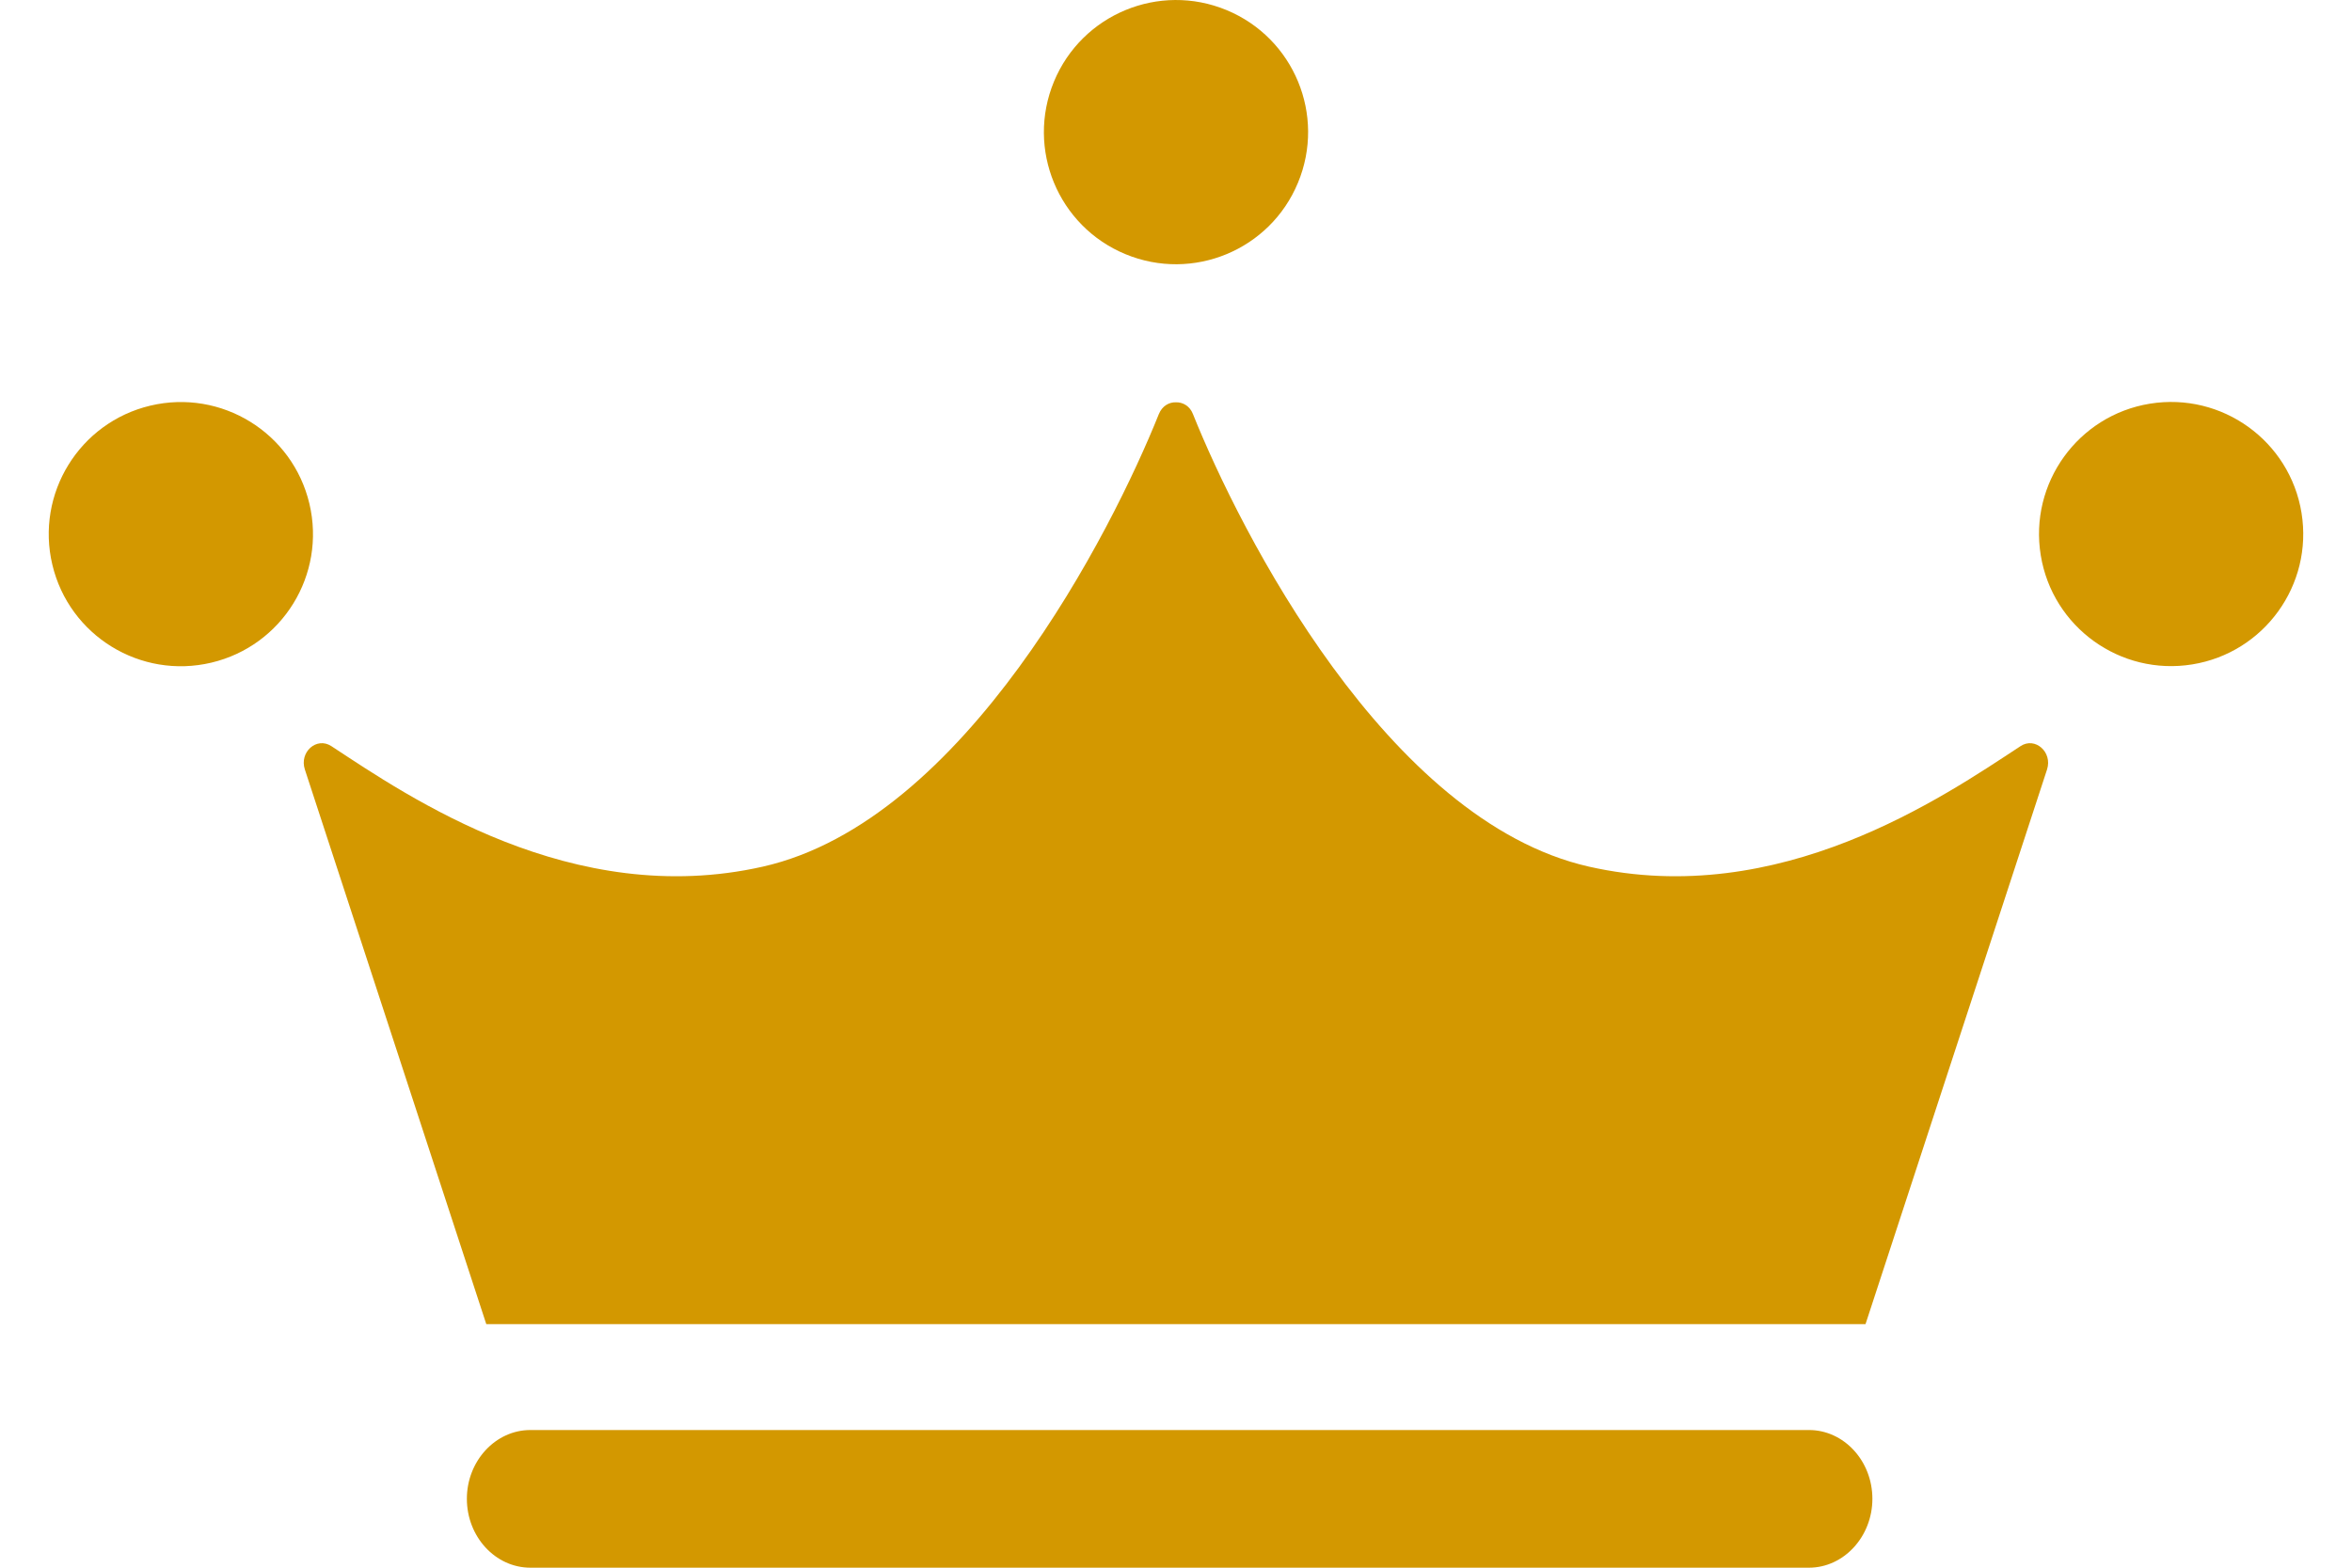 <svg width="24" height="16" viewBox="0 0 24 16" fill="none" xmlns="http://www.w3.org/2000/svg">
<path d="M20.618 7.615C19.829 8.133 18.16 9.285 16.214 8.845C14.151 8.379 12.651 5.42 12.173 4.226C12.141 4.143 12.069 4.104 11.999 4.106C11.929 4.104 11.859 4.143 11.825 4.226C11.347 5.42 9.848 8.379 7.784 8.845C5.838 9.285 4.17 8.133 3.381 7.615C3.231 7.517 3.052 7.676 3.111 7.854L4.962 13.514H19.036L20.888 7.854C20.946 7.676 20.766 7.517 20.618 7.615Z" fill="#D39800"/>
<path d="M18.459 16H5.412C5.055 16 4.764 15.684 4.764 15.297C4.764 14.911 5.056 14.595 5.412 14.595H18.459C18.815 14.595 19.106 14.91 19.106 15.297C19.106 15.683 18.814 16 18.459 16Z" fill="#D39800"/>
<path d="M13.245 1.864C13.53 1.176 13.204 0.388 12.516 0.103C11.828 -0.182 11.04 0.145 10.755 0.832C10.47 1.52 10.796 2.309 11.484 2.594C12.172 2.879 12.961 2.552 13.245 1.864Z" fill="#D39800"/>
<path d="M22.37 6.781C23.105 6.662 23.604 5.969 23.485 5.235C23.366 4.5 22.673 4.001 21.938 4.12C21.204 4.239 20.704 4.932 20.824 5.667C20.943 6.401 21.636 6.9 22.37 6.781Z" fill="#D39800"/>
<path d="M2.157 6.763C2.882 6.591 3.329 5.865 3.157 5.14C2.985 4.416 2.259 3.968 1.534 4.14C0.81 4.312 0.362 5.039 0.534 5.763C0.706 6.488 1.433 6.935 2.157 6.763Z" fill="#D39800"/>
</svg>
